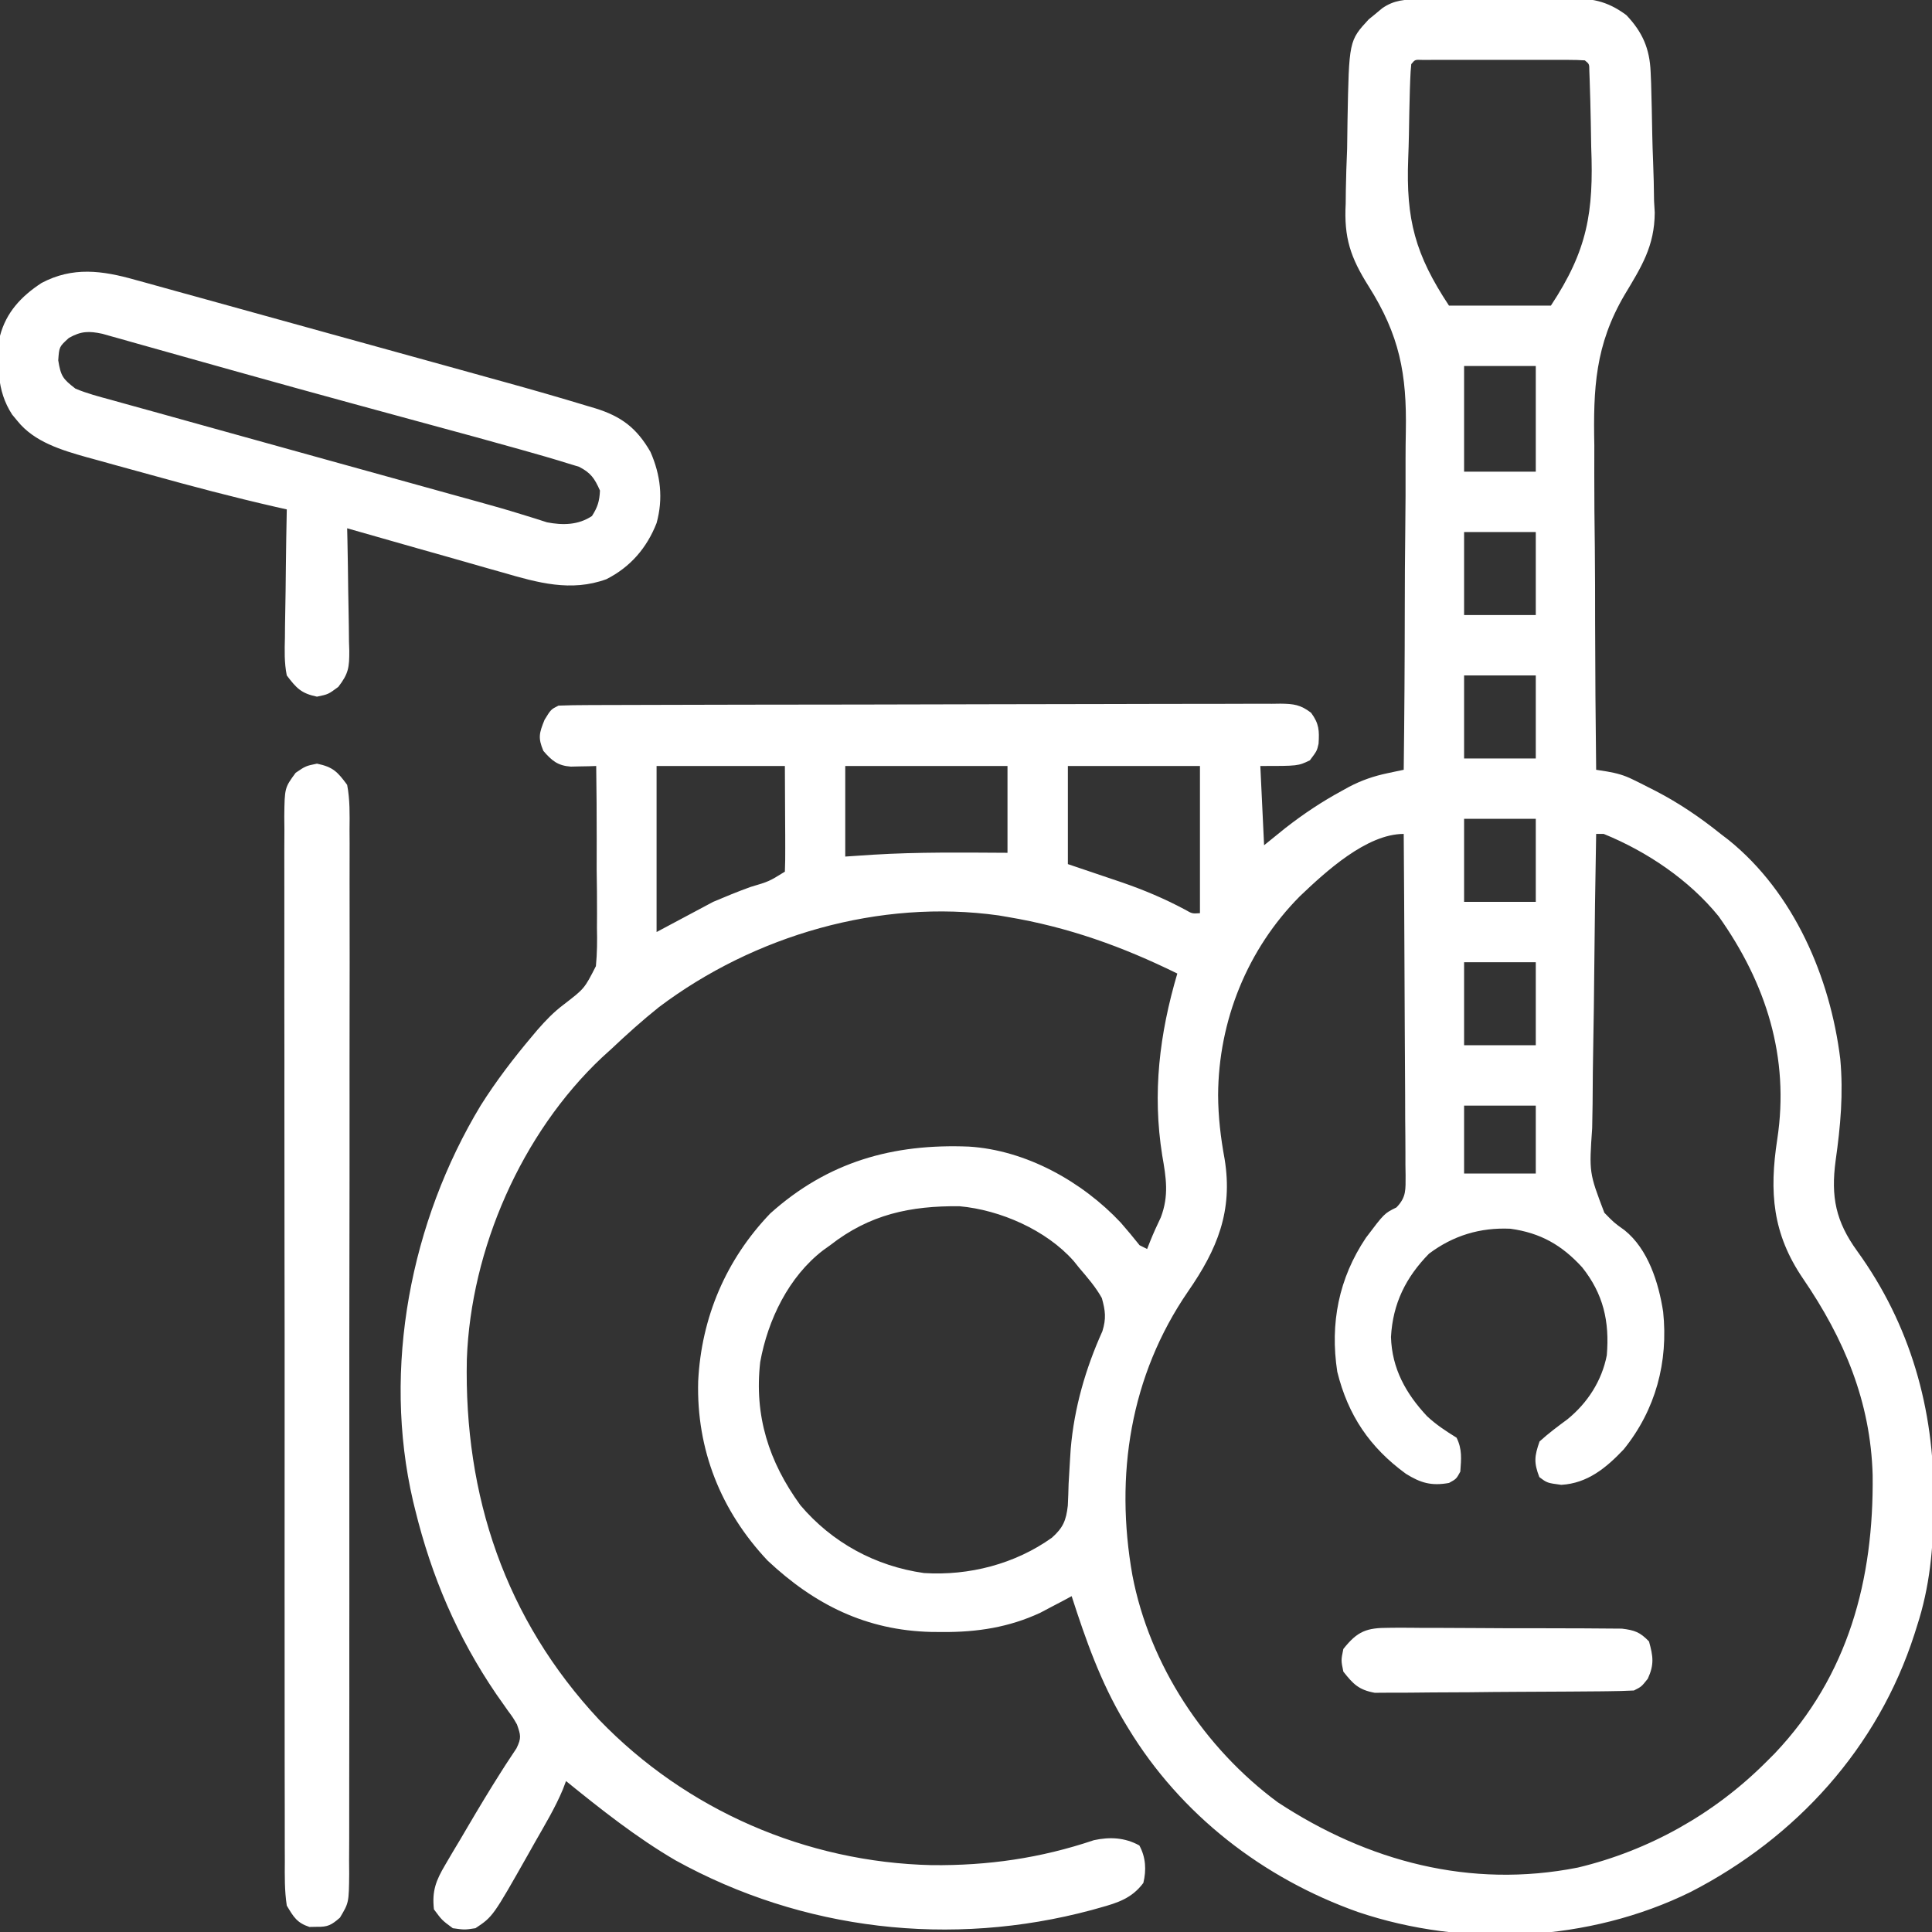 <?xml version="1.0" encoding="UTF-8"?> <svg xmlns="http://www.w3.org/2000/svg" width="96" height="96" viewBox="0 0 96 96" fill="none"><rect x="0" y="0" width="96" height="96" fill="#333333" stroke="none"/><g clip-path="url(#clip0_94_556)"><path d="M70.518 -0.033C70.712 -0.036 70.907 -0.038 71.108 -0.041C71.318 -0.042 71.528 -0.043 71.745 -0.045C72.07 -0.047 72.07 -0.047 72.402 -0.049C72.861 -0.052 73.32 -0.054 73.779 -0.055C74.479 -0.059 75.179 -0.067 75.88 -0.075C76.326 -0.077 76.772 -0.079 77.218 -0.08C77.427 -0.083 77.635 -0.086 77.851 -0.09C79.072 -0.086 79.821 0.019 80.812 0.75C81.613 1.593 81.972 2.414 82.019 3.572C82.027 3.757 82.034 3.941 82.043 4.131C82.067 4.985 82.087 5.84 82.1 6.694C82.109 7.139 82.123 7.584 82.142 8.029C82.17 8.68 82.181 9.33 82.189 9.982C82.2 10.173 82.212 10.364 82.223 10.562C82.215 12.233 81.565 13.252 80.721 14.657C79.26 17.152 79.165 19.3 79.221 22.137C79.221 22.605 79.221 23.074 79.219 23.542C79.217 24.76 79.23 25.976 79.246 27.193C79.26 28.442 79.259 29.69 79.26 30.938C79.264 33.376 79.283 35.813 79.312 38.25C79.49 38.278 79.668 38.306 79.852 38.335C80.343 38.421 80.69 38.515 81.131 38.731C81.252 38.791 81.374 38.85 81.498 38.911C81.687 39.007 81.687 39.007 81.879 39.105C82.01 39.172 82.142 39.239 82.278 39.307C83.438 39.91 84.481 40.618 85.5 41.437C85.63 41.536 85.76 41.636 85.893 41.738C89.141 44.359 90.941 48.56 91.441 52.613C91.601 54.344 91.454 55.953 91.211 57.672C90.97 59.474 91.216 60.691 92.285 62.168C94.918 65.808 96.117 70.024 96.082 74.496C96.081 74.685 96.081 74.685 96.08 74.878C96.067 76.939 95.891 78.85 95.25 80.812C95.19 81.004 95.19 81.004 95.128 81.199C93.31 86.846 89.257 91.309 84.012 94.008C78.967 96.494 72.768 96.794 67.472 95.005C62.755 93.33 58.669 90.169 56.062 85.875C55.998 85.769 55.934 85.664 55.868 85.555C54.691 83.587 53.952 81.489 53.25 79.312C53.111 79.387 52.973 79.462 52.83 79.539C52.64 79.638 52.45 79.737 52.254 79.84C52.069 79.938 51.884 80.036 51.694 80.136C50.135 80.863 48.547 81.105 46.84 81.094C46.653 81.093 46.466 81.091 46.273 81.09C43.051 81.013 40.488 79.746 38.141 77.544C35.822 75.079 34.6 72.034 34.692 68.635C34.849 65.464 36.072 62.592 38.274 60.295C41.14 57.725 44.368 56.82 48.147 56.974C50.984 57.152 53.769 58.707 55.688 60.75C56.011 61.118 56.319 61.492 56.625 61.875C56.749 61.937 56.873 61.999 57 62.062C57.05 61.935 57.101 61.807 57.152 61.676C57.314 61.275 57.492 60.881 57.68 60.492C58.091 59.407 57.945 58.527 57.75 57.41C57.255 54.304 57.614 51.377 58.5 48.375C55.77 47.032 53.077 46.066 50.062 45.562C49.917 45.538 49.773 45.513 49.623 45.487C43.711 44.657 37.473 46.478 32.741 50.045C31.918 50.703 31.141 51.401 30.375 52.125C30.223 52.263 30.07 52.401 29.914 52.543C25.913 56.31 23.396 62.071 23.197 67.541C23.053 74.329 25.101 80.45 29.768 85.451C34.102 89.949 40.059 92.534 46.294 92.678C49.092 92.707 51.701 92.332 54.354 91.438C55.148 91.267 55.891 91.303 56.613 91.699C56.935 92.286 56.968 92.922 56.812 93.562C56.246 94.323 55.539 94.55 54.656 94.793C54.516 94.832 54.376 94.871 54.232 94.912C47.262 96.779 39.879 95.931 33.562 92.437C31.624 91.304 29.866 89.911 28.125 88.5C28.074 88.635 28.023 88.769 27.971 88.908C27.587 89.829 27.071 90.68 26.578 91.547C26.473 91.734 26.368 91.921 26.259 92.114C24.494 95.233 24.494 95.233 23.625 95.812C23.086 95.894 23.086 95.894 22.5 95.812C21.961 95.414 21.961 95.414 21.562 94.875C21.459 93.961 21.662 93.441 22.125 92.659C22.244 92.455 22.364 92.251 22.487 92.041C22.616 91.825 22.746 91.61 22.875 91.394C23.005 91.174 23.134 90.954 23.263 90.733C23.796 89.827 24.337 88.926 24.902 88.039C24.974 87.927 25.045 87.815 25.118 87.699C25.297 87.422 25.48 87.147 25.664 86.873C25.918 86.349 25.873 86.224 25.688 85.687C25.488 85.341 25.488 85.341 25.236 85.001C25.144 84.87 25.052 84.738 24.957 84.603C24.858 84.462 24.758 84.321 24.656 84.176C22.721 81.335 21.443 78.336 20.625 75C20.592 74.864 20.558 74.728 20.524 74.588C18.987 67.976 20.402 60.698 23.884 54.932C24.649 53.718 25.513 52.589 26.438 51.492C26.522 51.392 26.606 51.292 26.693 51.188C27.111 50.709 27.512 50.288 28.024 49.905C29.04 49.123 29.04 49.123 29.61 48.007C29.672 47.364 29.678 46.745 29.662 46.101C29.663 45.87 29.665 45.639 29.666 45.402C29.669 44.67 29.659 43.939 29.648 43.207C29.647 42.709 29.649 42.211 29.65 41.712C29.651 40.496 29.642 39.279 29.625 38.062C29.51 38.066 29.394 38.07 29.276 38.074C29.048 38.078 29.048 38.078 28.816 38.082C28.666 38.086 28.516 38.09 28.362 38.093C27.712 38.046 27.418 37.796 27 37.312C26.726 36.661 26.791 36.427 27.059 35.766C27.375 35.25 27.375 35.25 27.75 35.062C28.232 35.043 28.71 35.035 29.192 35.035C29.343 35.034 29.494 35.033 29.649 35.033C30.156 35.031 30.664 35.03 31.171 35.029C31.534 35.028 31.897 35.027 32.26 35.026C33.247 35.022 34.235 35.02 35.222 35.019C35.839 35.018 36.455 35.017 37.071 35.015C38.998 35.012 40.926 35.009 42.853 35.008C45.08 35.006 47.308 35.001 49.535 34.993C51.255 34.988 52.975 34.985 54.695 34.984C55.723 34.984 56.751 34.982 57.779 34.977C58.746 34.973 59.712 34.972 60.679 34.974C61.035 34.974 61.39 34.973 61.745 34.971C62.229 34.967 62.713 34.968 63.198 34.971C63.339 34.969 63.48 34.967 63.626 34.965C64.28 34.973 64.625 35.014 65.149 35.42C65.547 35.962 65.559 36.301 65.519 36.955C65.438 37.312 65.438 37.312 65.086 37.781C64.5 38.062 64.5 38.062 62.625 38.062C62.687 39.362 62.749 40.661 62.812 42C63.157 41.721 63.501 41.443 63.855 41.156C64.762 40.447 65.691 39.828 66.703 39.281C66.814 39.22 66.924 39.159 67.037 39.096C67.664 38.769 68.257 38.565 68.95 38.419C69.1 38.387 69.25 38.355 69.405 38.322C69.519 38.298 69.633 38.274 69.75 38.25C69.783 35.562 69.801 32.874 69.803 30.186C69.804 28.937 69.81 27.689 69.826 26.44C69.842 25.232 69.846 24.023 69.841 22.815C69.841 22.357 69.846 21.9 69.855 21.442C69.908 18.574 69.543 16.658 68.001 14.215C67.106 12.793 66.775 11.818 66.867 10.113C66.869 9.892 66.871 9.672 66.874 9.445C66.883 8.761 66.91 8.078 66.938 7.394C66.945 6.927 66.951 6.459 66.957 5.992C67.031 2.025 67.031 2.025 68.01 0.963C68.12 0.873 68.23 0.784 68.344 0.691C68.454 0.599 68.564 0.507 68.678 0.412C69.276 -0.005 69.812 -0.026 70.518 -0.033ZM70.125 3.187C70.098 3.44 70.083 3.693 70.074 3.947C70.068 4.109 70.062 4.27 70.056 4.437C70.035 5.192 70.019 5.946 70.008 6.701C70 7.095 69.989 7.489 69.973 7.883C69.857 10.908 70.318 12.644 72 15.187C73.671 15.187 75.341 15.187 77.062 15.187C78.881 12.437 79.194 10.549 79.066 7.301C79.059 6.902 79.052 6.504 79.046 6.105C79.032 5.385 79.015 4.666 78.989 3.947C78.981 3.733 78.981 3.733 78.973 3.515C78.972 3.182 78.972 3.182 78.75 3C78.486 2.982 78.222 2.976 77.957 2.976C77.789 2.975 77.621 2.974 77.447 2.974C77.264 2.974 77.081 2.975 76.893 2.975C76.706 2.975 76.519 2.975 76.327 2.974C75.932 2.974 75.537 2.975 75.141 2.975C74.534 2.977 73.927 2.975 73.319 2.974C72.936 2.974 72.553 2.975 72.17 2.975C71.895 2.974 71.895 2.974 71.615 2.974C71.363 2.975 71.363 2.975 71.105 2.976C70.882 2.976 70.882 2.976 70.654 2.976C70.309 2.963 70.309 2.963 70.125 3.187ZM72.75 18.187C72.75 19.92 72.75 21.652 72.75 23.437C73.926 23.437 75.101 23.437 76.312 23.437C76.312 21.705 76.312 19.972 76.312 18.187C75.137 18.187 73.961 18.187 72.75 18.187ZM72.75 26.437C72.75 27.799 72.75 29.16 72.75 30.562C73.926 30.562 75.101 30.562 76.312 30.562C76.312 29.201 76.312 27.84 76.312 26.437C75.137 26.437 73.961 26.437 72.75 26.437ZM72.75 33.562C72.75 34.924 72.75 36.285 72.75 37.687C73.926 37.687 75.101 37.687 76.312 37.687C76.312 36.326 76.312 34.965 76.312 33.562C75.137 33.562 73.961 33.562 72.75 33.562ZM32.625 38.062C32.625 40.785 32.625 43.507 32.625 46.312C33.553 45.817 34.481 45.322 35.438 44.812C36.056 44.55 36.659 44.301 37.289 44.074C38.213 43.8 38.213 43.8 39 43.312C39.017 42.924 39.02 42.535 39.018 42.146C39.018 41.933 39.017 41.72 39.017 41.501C39.015 41.229 39.014 40.956 39.012 40.676C39.008 39.813 39.004 38.951 39 38.062C36.896 38.062 34.792 38.062 32.625 38.062ZM42 38.062C42 39.547 42 41.032 42 42.562C42.46 42.532 42.92 42.501 43.395 42.469C45.617 42.333 47.837 42.363 50.062 42.375C50.062 40.952 50.062 39.529 50.062 38.062C47.402 38.062 44.741 38.062 42 38.062ZM53.062 38.062C53.062 39.671 53.062 41.28 53.062 42.937C54.397 43.39 54.397 43.39 55.732 43.84C56.831 44.218 57.858 44.651 58.883 45.198C59.239 45.402 59.239 45.402 59.625 45.375C59.625 42.962 59.625 40.549 59.625 38.062C57.459 38.062 55.294 38.062 53.062 38.062ZM72.75 40.687C72.75 42.049 72.75 43.41 72.75 44.812C73.926 44.812 75.101 44.812 76.312 44.812C76.312 43.451 76.312 42.09 76.312 40.687C75.137 40.687 73.961 40.687 72.75 40.687ZM64.587 44.536C61.976 47.167 60.547 50.724 60.527 54.41C60.533 55.506 60.653 56.52 60.851 57.595C61.272 60.179 60.483 62.081 59.036 64.168C56.152 68.365 55.389 73.317 56.268 78.273C57.121 82.735 59.845 86.86 63.492 89.555C67.959 92.49 73.054 93.857 78.404 92.798C81.941 91.952 85.183 90.13 87.75 87.562C87.894 87.418 88.039 87.274 88.187 87.125C91.851 83.261 93.11 78.479 93.051 73.3C92.951 69.647 91.633 66.52 89.591 63.533C88.074 61.307 87.906 59.243 88.312 56.602C88.929 52.542 87.761 48.86 85.397 45.529C83.93 43.72 81.831 42.309 79.688 41.437C79.564 41.437 79.44 41.437 79.312 41.437C79.269 43.776 79.236 46.115 79.215 48.454C79.206 49.541 79.192 50.627 79.171 51.713C79.151 52.762 79.139 53.811 79.135 54.861C79.131 55.26 79.124 55.659 79.114 56.058C78.961 58.268 78.961 58.268 79.719 60.26C80.201 60.755 80.201 60.755 80.72 61.126C81.893 62.064 82.418 63.736 82.641 65.183C82.901 67.673 82.273 70.05 80.681 72.019C79.816 72.933 78.881 73.707 77.578 73.781C76.875 73.687 76.875 73.687 76.488 73.394C76.212 72.675 76.242 72.362 76.5 71.625C76.942 71.221 77.41 70.875 77.891 70.519C78.884 69.71 79.596 68.61 79.841 67.343C79.983 65.662 79.669 64.295 78.62 62.976C77.61 61.867 76.543 61.26 75.05 61.055C73.552 60.987 72.207 61.391 71.004 62.297C69.853 63.475 69.208 64.77 69.117 66.433C69.162 68.001 69.857 69.246 70.91 70.371C71.366 70.796 71.846 71.11 72.375 71.437C72.661 72.009 72.607 72.495 72.562 73.125C72.363 73.488 72.363 73.488 72 73.687C71.126 73.845 70.589 73.687 69.856 73.23C68.061 71.919 66.984 70.327 66.448 68.161C66.08 65.76 66.521 63.515 67.875 61.5C68.787 60.292 68.787 60.292 69.388 59.997C69.891 59.48 69.839 59.103 69.843 58.401C69.841 58.233 69.838 58.065 69.835 57.892C69.835 57.714 69.835 57.537 69.835 57.354C69.835 56.766 69.829 56.179 69.823 55.592C69.822 55.184 69.821 54.778 69.82 54.371C69.817 53.299 69.81 52.227 69.802 51.155C69.794 50.062 69.79 48.968 69.787 47.875C69.779 45.729 69.766 43.583 69.75 41.437C67.903 41.437 65.865 43.319 64.587 44.536ZM72.75 47.812C72.75 49.174 72.75 50.535 72.75 51.937C73.926 51.937 75.101 51.937 76.312 51.937C76.312 50.576 76.312 49.215 76.312 47.812C75.137 47.812 73.961 47.812 72.75 47.812ZM72.75 54.937C72.75 56.051 72.75 57.165 72.75 58.312C73.926 58.312 75.101 58.312 76.312 58.312C76.312 57.199 76.312 56.085 76.312 54.937C75.137 54.937 73.961 54.937 72.75 54.937ZM41.25 61.875C41.135 61.957 41.02 62.04 40.901 62.125C39.188 63.44 38.154 65.583 37.775 67.676C37.47 70.343 38.201 72.637 39.77 74.793C41.341 76.648 43.499 77.824 45.914 78.164C48.151 78.306 50.443 77.714 52.271 76.406C52.826 75.91 52.974 75.552 53.059 74.815C53.077 74.455 53.09 74.095 53.098 73.734C53.119 73.347 53.142 72.96 53.166 72.573C53.178 72.381 53.191 72.189 53.203 71.992C53.376 69.957 53.94 68.005 54.777 66.149C54.972 65.512 54.927 65.138 54.75 64.5C54.442 63.946 54.035 63.482 53.625 63C53.535 62.887 53.444 62.775 53.351 62.659C51.99 61.118 49.697 60.119 47.676 59.937C45.235 59.913 43.215 60.339 41.25 61.875Z" fill="white"></path><path d="M6.703 13.901C6.864 13.945 7.025 13.989 7.191 14.034C7.732 14.183 8.272 14.334 8.812 14.484C9.2 14.591 9.587 14.698 9.974 14.804C10.842 15.043 11.71 15.284 12.577 15.525C13.785 15.861 14.993 16.195 16.201 16.528C17.713 16.945 19.225 17.363 20.737 17.782C21.184 17.905 21.632 18.029 22.079 18.153C22.796 18.351 23.512 18.55 24.228 18.749C24.491 18.822 24.755 18.895 25.019 18.968C26.416 19.354 27.809 19.753 29.196 20.175C29.383 20.231 29.383 20.231 29.575 20.287C30.883 20.691 31.643 21.277 32.32 22.453C32.826 23.602 32.962 24.777 32.625 25.992C32.139 27.23 31.32 28.18 30.129 28.781C28.365 29.423 26.719 28.953 24.977 28.447C24.755 28.385 24.533 28.322 24.304 28.258C23.601 28.06 22.898 27.858 22.195 27.656C21.716 27.52 21.237 27.385 20.758 27.25C19.588 26.919 18.419 26.586 17.25 26.25C17.255 26.467 17.26 26.683 17.265 26.906C17.282 27.712 17.293 28.517 17.302 29.323C17.306 29.671 17.313 30.019 17.321 30.368C17.332 30.869 17.337 31.37 17.341 31.871C17.346 32.026 17.351 32.182 17.356 32.341C17.357 33.153 17.325 33.466 16.811 34.13C16.312 34.5 16.312 34.5 15.75 34.617C14.968 34.454 14.732 34.199 14.25 33.562C14.122 32.929 14.141 32.31 14.158 31.666C14.16 31.485 14.161 31.303 14.162 31.115C14.168 30.536 14.179 29.958 14.191 29.379C14.196 28.986 14.2 28.593 14.204 28.199C14.214 27.237 14.231 26.275 14.25 25.312C14.068 25.271 13.886 25.23 13.698 25.188C11.603 24.709 9.53 24.162 7.46 23.586C6.921 23.436 6.382 23.289 5.842 23.142C5.494 23.045 5.146 22.948 4.798 22.852C4.639 22.809 4.481 22.766 4.317 22.721C3.072 22.37 1.703 21.964 0.867 20.918C0.781 20.814 0.694 20.71 0.605 20.602C-0.188 19.387 -0.126 18.092 -2.65688e-05 16.688C0.308 15.516 1.063 14.716 2.062 14.062C3.611 13.24 5.078 13.441 6.703 13.901ZM3.422 16.793C2.941 17.229 2.941 17.229 2.894 17.906C3.021 18.694 3.126 18.832 3.75 19.312C4.322 19.551 4.914 19.706 5.512 19.867C5.704 19.921 5.896 19.975 6.094 20.03C6.675 20.192 7.256 20.352 7.838 20.512C8.612 20.725 9.385 20.942 10.158 21.158C12.181 21.723 14.205 22.284 16.229 22.844C17.751 23.266 19.273 23.688 20.796 24.11C21.32 24.256 21.845 24.401 22.37 24.547C22.616 24.615 22.616 24.615 22.867 24.684C23.184 24.772 23.501 24.86 23.818 24.947C24.514 25.139 25.208 25.336 25.897 25.551C26.127 25.622 26.356 25.692 26.592 25.765C26.787 25.827 26.981 25.89 27.181 25.954C27.965 26.104 28.734 26.094 29.414 25.641C29.697 25.2 29.788 24.9 29.812 24.375C29.544 23.773 29.361 23.494 28.768 23.193C28.562 23.13 28.356 23.067 28.143 23.003C28.023 22.965 27.903 22.928 27.779 22.89C27.333 22.754 26.886 22.627 26.438 22.5C26.254 22.448 26.071 22.396 25.882 22.342C24.411 21.927 22.936 21.526 21.46 21.126C20.428 20.846 19.398 20.565 18.367 20.284C18.103 20.212 17.839 20.14 17.575 20.068C15.656 19.545 13.739 19.015 11.823 18.478C11.589 18.413 11.354 18.347 11.112 18.279C10.211 18.027 9.309 17.774 8.408 17.52C7.794 17.347 7.181 17.175 6.567 17.003C6.296 16.926 6.296 16.926 6.019 16.847C5.854 16.801 5.688 16.755 5.518 16.708C5.374 16.667 5.231 16.627 5.084 16.585C4.412 16.441 4.021 16.453 3.422 16.793Z" fill="white"></path><path d="M15.75 37.945C16.544 38.111 16.768 38.343 17.25 39C17.391 39.739 17.376 40.47 17.368 41.221C17.37 41.562 17.37 41.562 17.372 41.91C17.375 42.541 17.373 43.172 17.37 43.803C17.367 44.484 17.37 45.164 17.372 45.845C17.376 47.179 17.374 48.512 17.371 49.845C17.368 50.929 17.367 52.012 17.368 53.096C17.368 53.25 17.368 53.404 17.368 53.563C17.369 53.876 17.369 54.189 17.369 54.502C17.371 57.272 17.367 60.042 17.362 62.812C17.357 65.5 17.355 68.188 17.358 70.876C17.361 73.803 17.362 76.729 17.359 79.656C17.358 79.968 17.358 80.28 17.358 80.592C17.358 80.745 17.357 80.899 17.357 81.057C17.356 82.139 17.357 83.222 17.358 84.304C17.359 85.623 17.358 86.942 17.353 88.26C17.351 88.933 17.35 89.606 17.352 90.279C17.354 91.009 17.351 91.738 17.346 92.467C17.349 92.787 17.349 92.787 17.351 93.113C17.336 94.543 17.336 94.543 16.892 95.287C16.471 95.65 16.299 95.753 15.75 95.742C15.626 95.745 15.502 95.747 15.375 95.749C14.751 95.542 14.588 95.254 14.25 94.688C14.136 93.948 14.148 93.214 14.153 92.467C14.152 92.239 14.151 92.012 14.15 91.777C14.147 91.146 14.147 90.516 14.149 89.884C14.15 89.204 14.148 88.523 14.145 87.842C14.141 86.509 14.141 85.176 14.143 83.842C14.144 82.759 14.143 81.675 14.142 80.592C14.142 80.438 14.142 80.283 14.142 80.124C14.142 79.811 14.141 79.498 14.141 79.185C14.138 76.248 14.139 73.311 14.143 70.374C14.145 67.686 14.143 64.998 14.137 62.31C14.132 59.55 14.13 56.791 14.131 54.032C14.132 53.72 14.132 53.408 14.132 53.096C14.132 52.942 14.132 52.789 14.132 52.631C14.133 51.548 14.131 50.466 14.128 49.384C14.125 48.065 14.125 46.746 14.129 45.427C14.131 44.754 14.132 44.081 14.128 43.408C14.124 42.679 14.128 41.95 14.132 41.221C14.13 41.007 14.128 40.794 14.126 40.574C14.143 39.146 14.143 39.146 14.691 38.4C15.188 38.062 15.188 38.062 15.75 37.945Z" fill="white"></path><path d="M69.021 80.885C69.152 80.883 69.282 80.882 69.417 80.881C69.847 80.879 70.276 80.884 70.706 80.889C71.005 80.889 71.305 80.889 71.604 80.889C72.231 80.889 72.858 80.892 73.485 80.898C74.288 80.906 75.091 80.907 75.894 80.905C76.512 80.905 77.13 80.907 77.748 80.91C78.044 80.911 78.341 80.912 78.637 80.912C79.05 80.912 79.464 80.916 79.878 80.921C80.113 80.923 80.349 80.924 80.591 80.926C81.231 81.005 81.494 81.102 81.938 81.562C82.144 82.308 82.203 82.704 81.879 83.414C81.562 83.812 81.562 83.812 81.188 84C80.766 84.022 80.343 84.032 79.921 84.036C79.79 84.038 79.66 84.039 79.526 84.041C79.094 84.045 78.662 84.049 78.231 84.051C78.083 84.052 77.936 84.053 77.784 84.054C77.004 84.059 76.223 84.063 75.443 84.066C74.637 84.069 73.831 84.077 73.026 84.087C72.406 84.093 71.786 84.095 71.166 84.096C70.869 84.097 70.572 84.1 70.275 84.105C69.859 84.111 69.443 84.111 69.027 84.109C68.791 84.111 68.554 84.112 68.31 84.114C67.518 83.969 67.243 83.686 66.75 83.062C66.633 82.5 66.633 82.5 66.75 81.937C67.452 81.049 67.903 80.883 69.021 80.885Z" fill="white"></path></g><defs><clipPath id="clip0_94_556"><rect width="96" height="96" fill="white"></rect></clipPath></defs></svg> 
